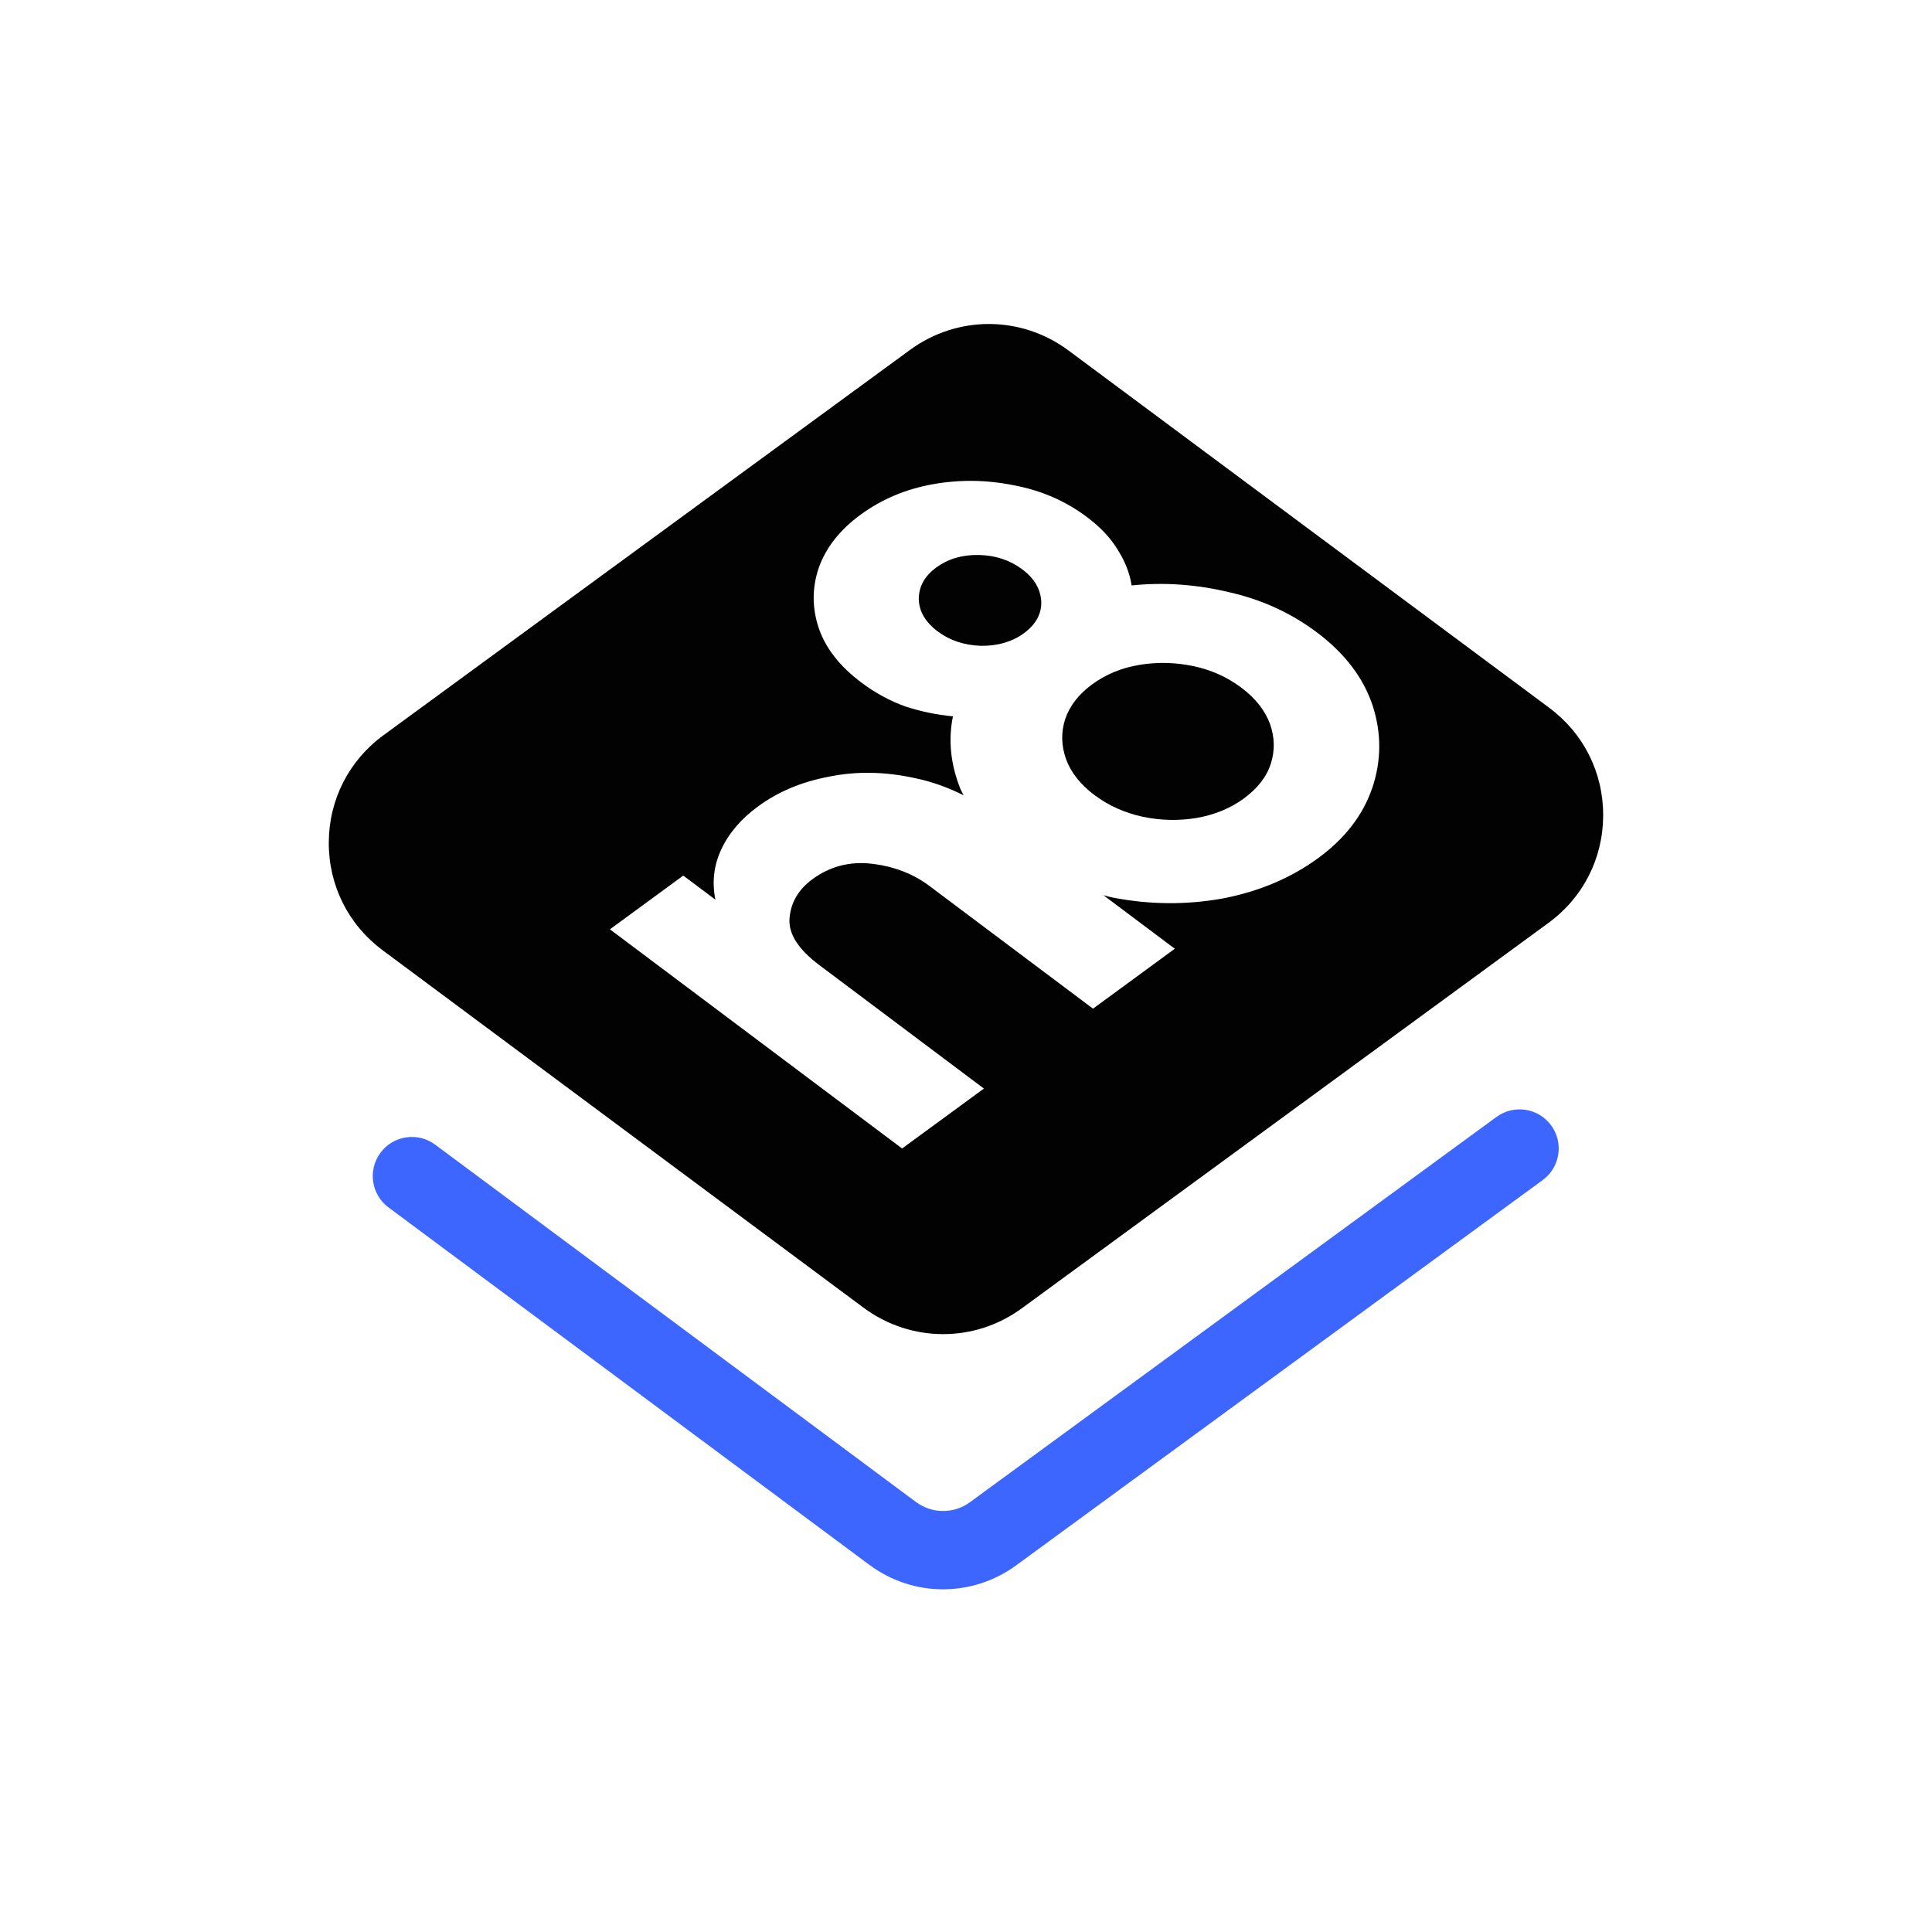 <?xml version="1.0" encoding="UTF-8"?>
<svg id="Camada_1" data-name="Camada 1" xmlns="http://www.w3.org/2000/svg" viewBox="0 0 500 500">
  <defs>
    <style>
      .cls-1 {
        fill: #020202;
      }

      .cls-2 {
        fill: #3d65ff;
      }
    </style>
  </defs>
  <path class="cls-2" d="M244.08,411.32c-6.71,0-13.41-2.12-19.12-6.36l-124.4-92.47c-4.49-3.33-5.42-9.68-2.09-14.16,3.33-4.49,9.68-5.42,14.16-2.09l124.4,92.46c4.19,3.11,9.82,3.13,14.02.05l136.24-99.69c4.51-3.3,10.84-2.32,14.15,2.19,3.3,4.51,2.32,10.85-2.19,14.15l-136.24,99.69c-5.67,4.15-12.31,6.22-18.93,6.22Z"/>
  <g>
    <path class="cls-1" d="M321.26,177.97c-3.7-2.77-7.87-4.64-12.51-5.6-4.64-.96-9.27-1.06-13.87-.3-4.6.76-8.69,2.44-12.26,5.06-3.49,2.56-5.81,5.57-6.97,9.03-1.08,3.4-.99,6.83.24,10.29,1.24,3.45,3.7,6.57,7.4,9.34,3.61,2.71,7.78,4.58,12.51,5.6,4.64.96,9.27,1.06,13.87.3,4.69-.82,8.77-2.5,12.26-5.06,3.57-2.62,5.89-5.62,6.97-9.03,1.08-3.4.99-6.83-.24-10.29-1.32-3.52-3.79-6.63-7.4-9.34Z"/>
    <path class="cls-1" d="M264.58,147.36c-3.19-2.39-6.94-3.64-11.23-3.73-4.29-.09-7.98.99-11.06,3.25-3,2.2-4.51,4.92-4.51,8.16.07,3.18,1.71,5.97,4.9,8.37,3.11,2.33,6.85,3.58,11.23,3.73,4.37.03,8.06-1.05,11.06-3.25,3.08-2.26,4.59-4.98,4.51-8.16-.16-3.25-1.79-6.04-4.9-8.37Z"/>
    <path class="cls-1" d="M400.95,183.18l-124.4-92.46c-12.25-9.11-28.75-9.16-41.06-.15l-136.24,99.7c-8.96,6.56-14.12,16.68-14.16,27.78-.04,11.1,5.04,21.26,13.95,27.89l124.4,92.46c6.16,4.58,13.39,6.87,20.63,6.87s14.31-2.24,20.43-6.72l136.24-99.7c8.96-6.55,14.12-16.68,14.16-27.78.04-11.1-5.04-21.27-13.96-27.89ZM355.11,203.99c-2.39,6.99-7.04,13.01-13.93,18.06-7.06,5.17-15.31,8.66-24.76,10.48-9.45,1.69-18.94,1.61-28.48-.25-.82-.16-1.58-.41-2.37-.6l18.47,13.85-21.17,15.51-42.34-31.76c-4.2-3.15-9.16-5.06-14.87-5.74-5.71-.67-10.84.65-15.38,3.98-3.65,2.67-5.63,6.06-5.95,10.15-.32,3.97,2.25,8,7.71,12.1l42.59,31.95-21.17,15.51-75.61-56.72,18.98-13.91,8.32,6.24c-.93-4.55-.42-8.91,1.55-13.09,1.96-4.18,5.14-7.88,9.52-11.08,5.19-3.8,11.32-6.36,18.39-7.68,7.06-1.44,14.45-1.31,22.17.39,4.32,.88,8.51,2.4,12.6,4.43-.26-.55-.6-1.09-.83-1.65-2.54-6.36-3.19-12.61-1.93-18.77-4.22-.4-8.32-1.25-12.32-2.56-4-1.43-7.8-3.5-11.41-6.21-5.54-4.16-9.2-8.83-10.98-14.01-1.78-5.3-1.77-10.53,0-15.7,1.86-5.22,5.46-9.8,10.82-13.72,5.44-3.98,11.65-6.6,18.63-7.86,6.99-1.26,14-1.16,21.05,.27,7.05,1.32,13.34,4.05,18.89,8.21,3.53,2.65,6.19,5.49,8,8.53,1.89,2.98,3.07,6.03,3.56,9.17,8.32-.86,16.71-.28,25.17,1.74,8.46,1.9,16.05,5.37,22.78,10.41,7.22,5.42,12.04,11.74,14.43,18.95,2.31,7.15,2.28,14.28-.12,21.39Z"/>
  </g>
</svg>